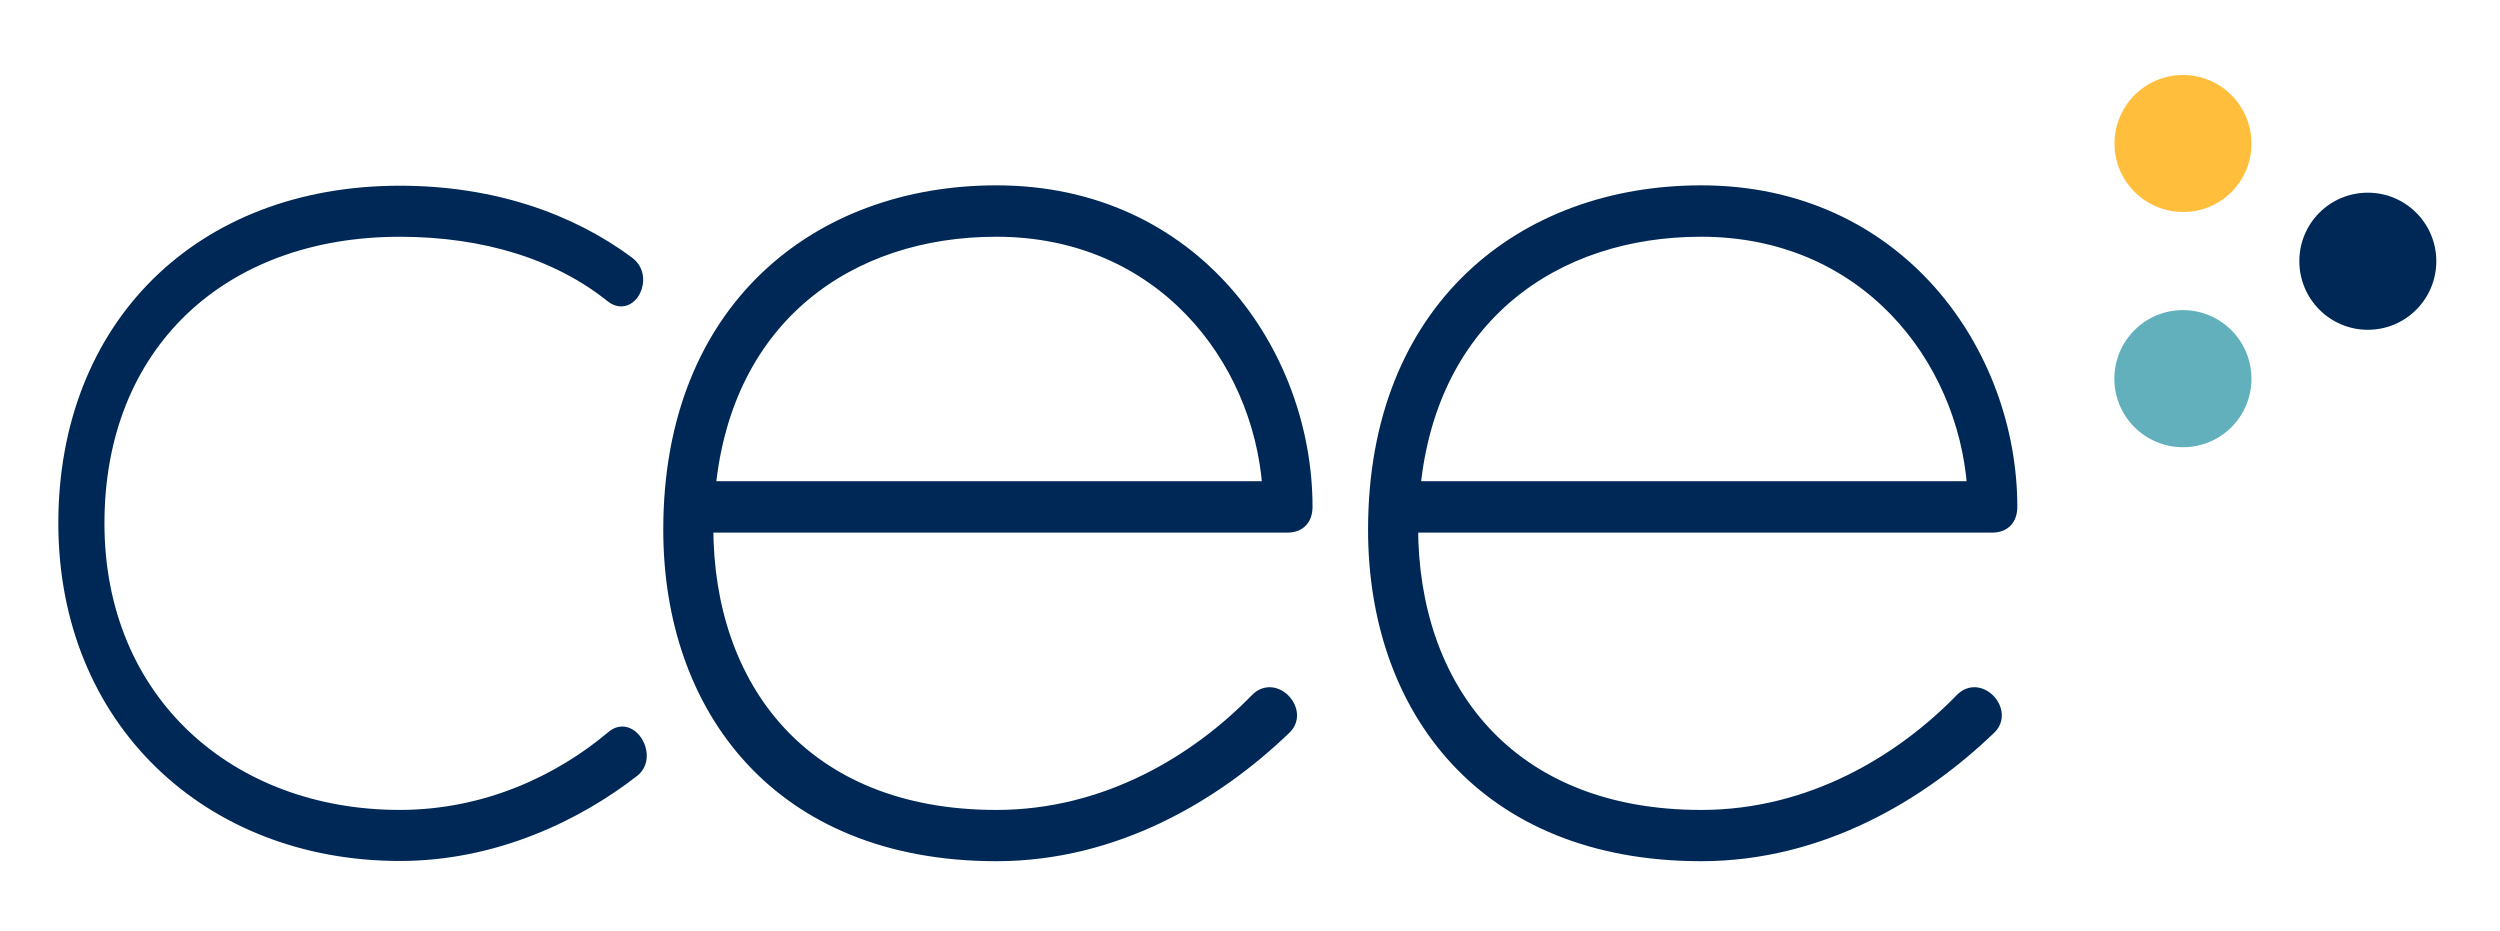 <?xml version="1.0" encoding="utf-8"?>
<!-- Generator: Adobe Illustrator 25.2.1, SVG Export Plug-In . SVG Version: 6.00 Build 0)  -->
<svg version="1.1" id="Layer_1" xmlns="http://www.w3.org/2000/svg" xmlns:xlink="http://www.w3.org/1999/xlink" x="0px" y="0px"
	 viewBox="0 0 188 70" style="enable-background:new 0 0 188 70;" xml:space="preserve">
<style type="text/css">
	.st0{fill:#002856;}
	.st1{fill:#FFBF3C;}
	.st2{fill:#61B0BC;}
	.st3{fill:#002856;stroke:#002856;stroke-width:0.789;stroke-miterlimit:10;}
	.st4{fill:#002856;stroke:#002856;stroke-width:0.825;stroke-miterlimit:10;}
</style>
<g>
	<g>
		<path class="st0" d="M183.21,19.64c0-2.85-2.31-5.15-5.15-5.15c-2.85,0-5.15,2.3-5.15,5.15c0,2.85,2.31,5.16,5.15,5.16
			C180.91,24.8,183.21,22.49,183.21,19.64z"/>
		<path class="st1" d="M169.31,10.8c0-2.85-2.3-5.16-5.15-5.16c-2.84,0-5.15,2.31-5.15,5.15c0,2.84,2.31,5.15,5.15,5.15
			C167,15.96,169.31,13.65,169.31,10.8z"/>
		<path class="st2" d="M169.31,28.48c0-2.85-2.31-5.16-5.16-5.16c-2.84,0-5.15,2.31-5.15,5.16c0,2.84,2.31,5.15,5.15,5.15
			C167.01,33.64,169.31,31.33,169.31,28.48z"/>
	</g>
	<path class="st3" d="M30.07,64.35c7.2,0,13.4-3.05,17.58-6.3c1.51-1.14-0.17-4.01-1.68-2.67c-3.85,3.24-9.38,5.92-15.91,5.92
		c-12.72,0-22.6-8.59-22.6-21.95c0-13.36,9.21-21.94,22.6-21.94c6.37,0,11.89,1.72,15.91,4.96c1.51,1.14,2.85-1.53,1.34-2.67
		c-4.35-3.24-10.21-5.34-17.25-5.34c-15.07,0-25.28,10.12-25.28,25C4.79,54.24,15.67,64.35,30.07,64.35z"/>
	<g>
		<path class="st4" d="M98.29,38.12c0-11.6-8.46-23.77-23.36-23.77c-13.42,0-24.64,8.76-24.64,25.48c0,13.5,8.27,24.52,24.64,24.52
			c9.01,0,16.56-4.56,21.71-9.51c1.47-1.32-0.74-3.79-2.21-2.27c-4.42,4.55-11.22,8.75-19.5,8.75c-14.53,0-21.7-9.7-21.7-21.68
			h43.59C97.74,39.64,98.29,39.07,98.29,38.12z M53.41,36.6C54.7,23.87,63.9,17.39,74.92,17.39c12.33,0,19.69,9.51,20.42,19.21
			H53.41z"/>
	</g>
	<g>
		<path class="st4" d="M151.29,38.12c0-11.6-8.46-23.77-23.36-23.77c-13.42,0-24.64,8.76-24.64,25.48c0,13.5,8.27,24.52,24.64,24.52
			c9.01,0,16.56-4.56,21.71-9.51c1.47-1.32-0.74-3.79-2.21-2.27c-4.42,4.55-11.22,8.75-19.5,8.75c-14.53,0-21.7-9.7-21.7-21.68
			h43.59C150.74,39.64,151.29,39.07,151.29,38.12z M106.41,36.6c1.29-12.73,10.49-19.21,21.51-19.21c12.33,0,19.69,9.51,20.42,19.21
			H106.41z"/>
	</g>
</g>
</svg>
